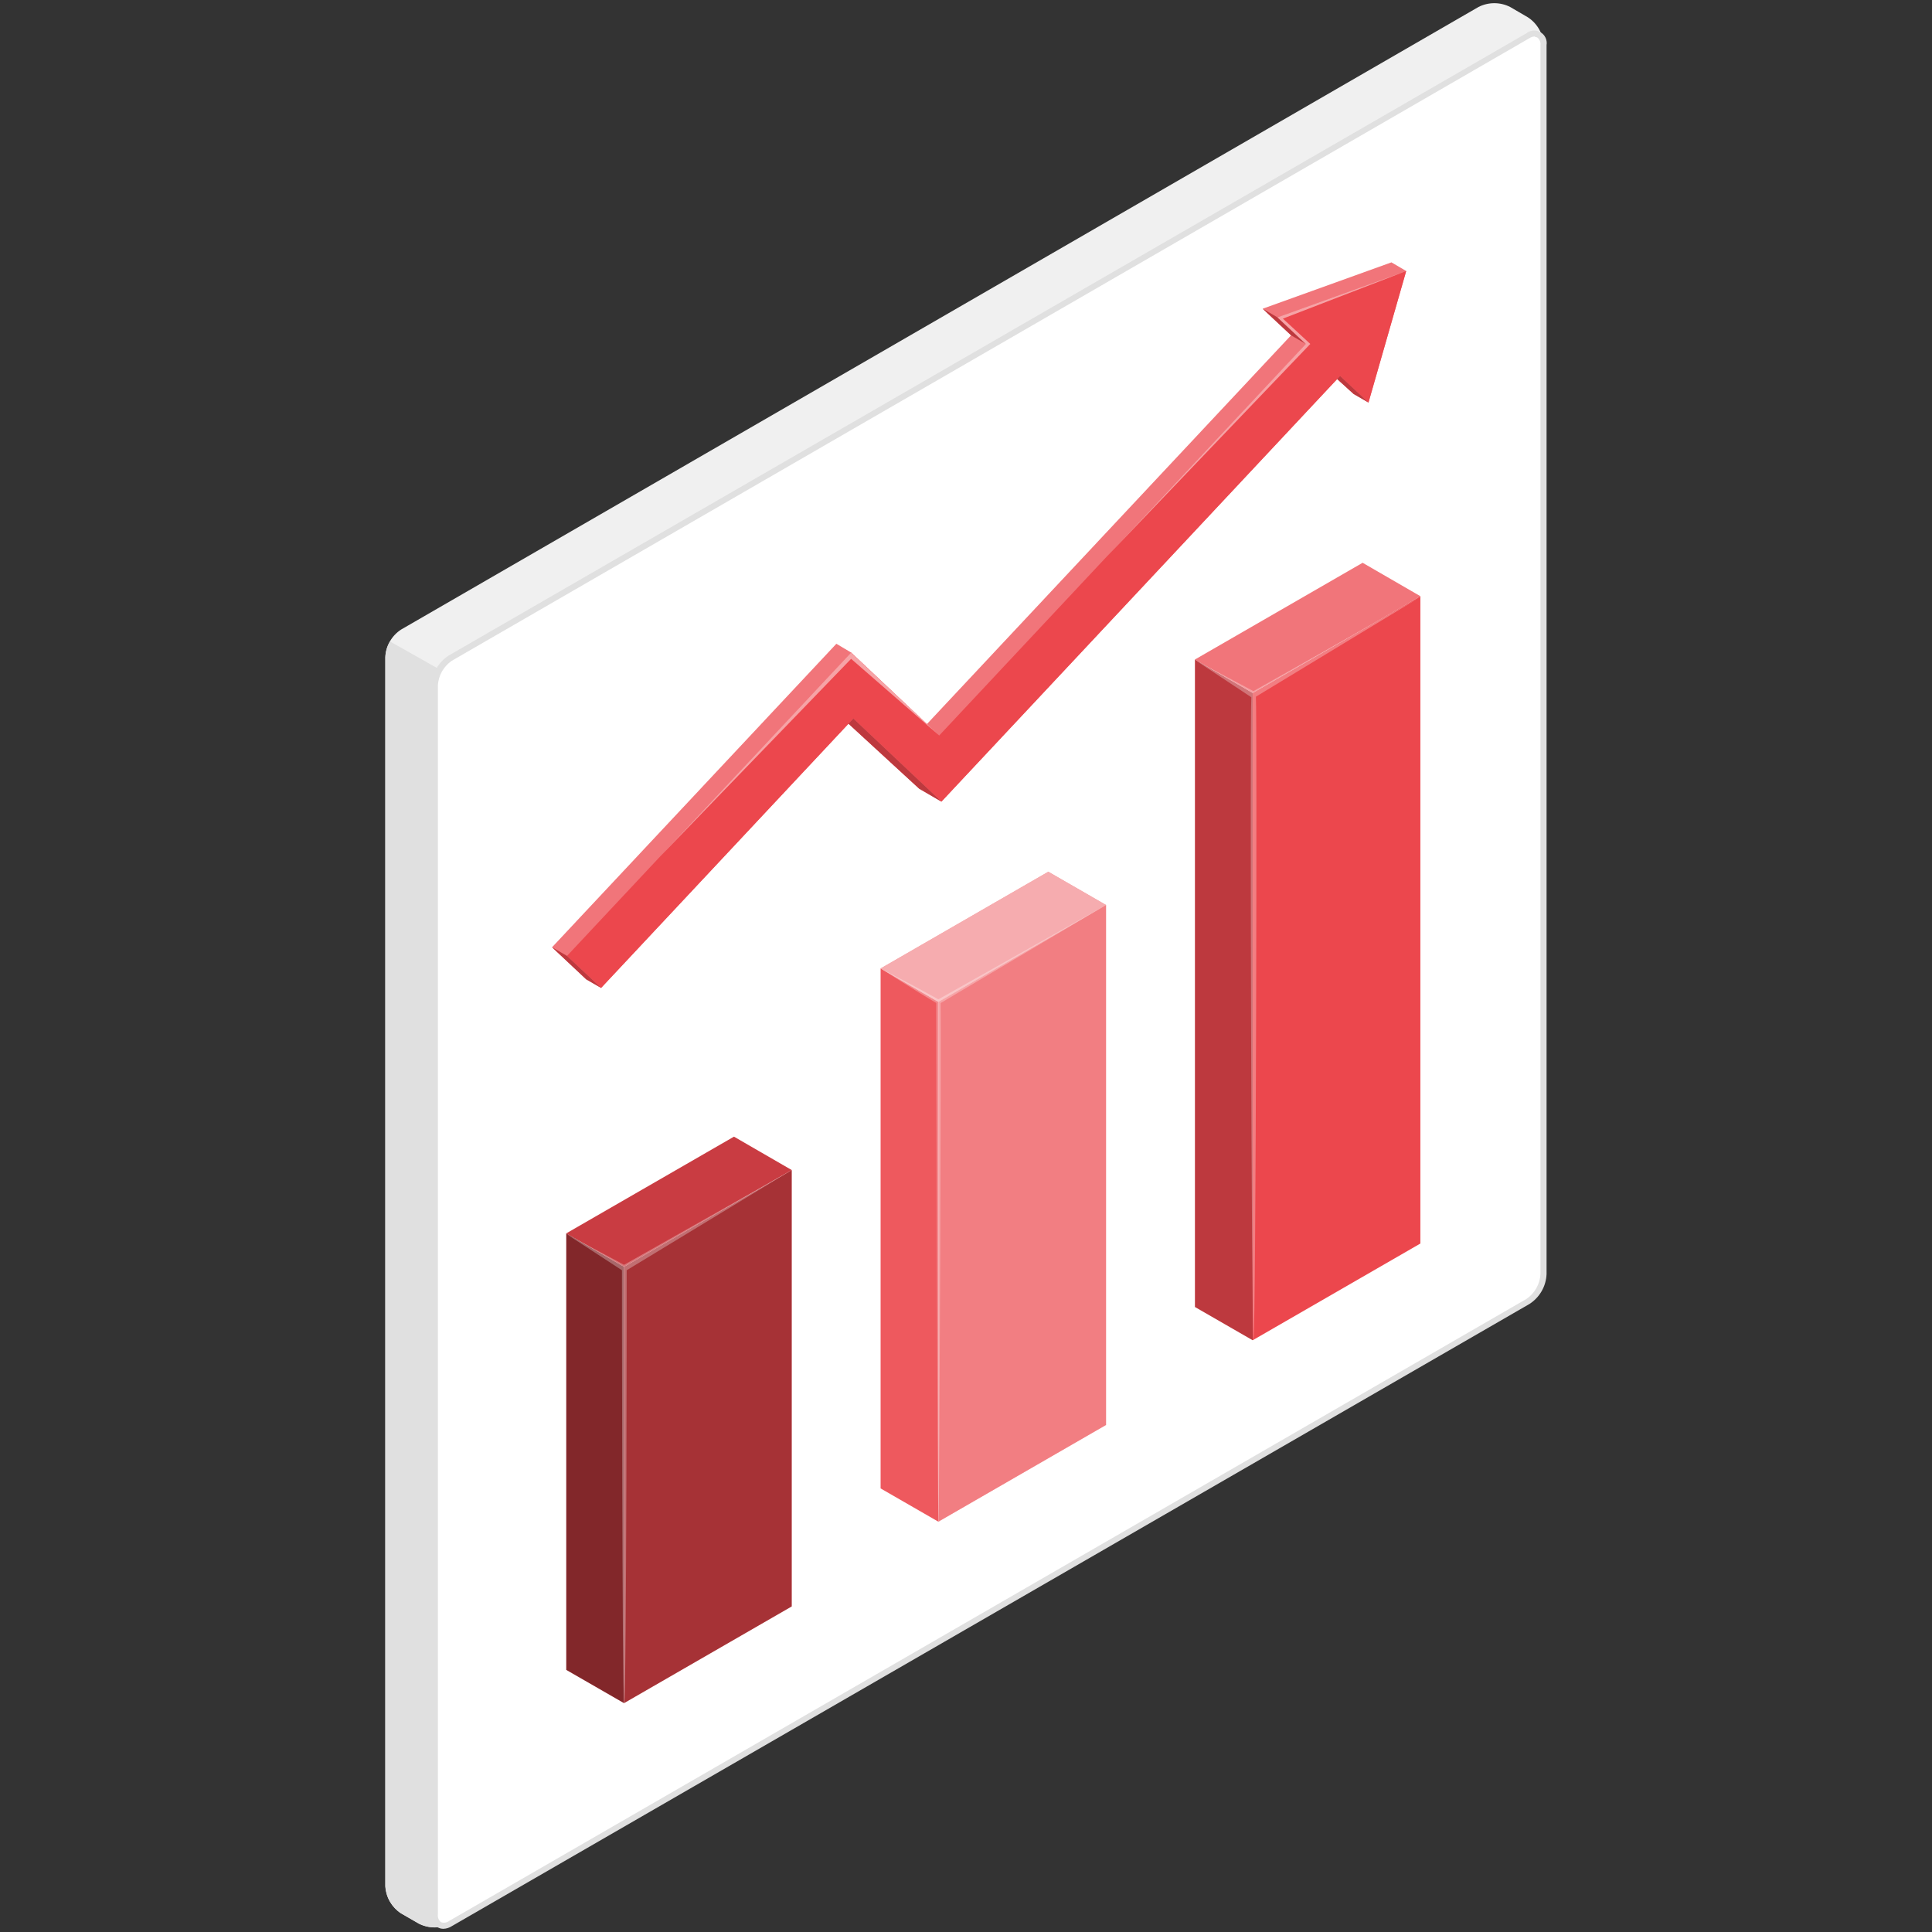 <svg width="100" height="100" viewBox="0 0 100 100" fill="none" xmlns="http://www.w3.org/2000/svg">
<rect x="0" y="0" width="100" height="100" fill="#333333" stroke="none"/>
<g id="Frame 1000002262">
<g id="freepik--Chart--inject-346">
<g id="freepik--bar-graph--inject-346">
<path id="Vector" d="M20.755 99.035L21.677 99.569C21.929 99.696 22.208 99.763 22.491 99.763C22.774 99.763 23.052 99.696 23.305 99.569L79.078 67.368C79.319 67.21 79.52 66.997 79.662 66.747C79.805 66.496 79.886 66.216 79.899 65.927V2.333C79.888 2.045 79.807 1.763 79.664 1.513C79.521 1.262 79.32 1.049 79.078 0.893L78.163 0.36C77.91 0.232 77.63 0.165 77.346 0.165C77.062 0.165 76.782 0.232 76.528 0.36L20.755 32.589C20.515 32.747 20.315 32.96 20.174 33.211C20.032 33.461 19.953 33.742 19.941 34.029V97.653C19.962 97.93 20.045 98.2 20.186 98.439C20.328 98.679 20.522 98.883 20.755 99.035Z" fill="#F0F0F0"/>
<path id="Vector_2" d="M23.305 99.569L79.078 67.368C79.319 67.21 79.52 66.997 79.663 66.747C79.805 66.496 79.886 66.216 79.899 65.927V2.333C79.899 1.814 79.532 1.613 79.078 1.865L23.305 34.065C23.064 34.223 22.865 34.437 22.724 34.687C22.582 34.938 22.502 35.218 22.491 35.506V99.122C22.47 99.612 22.858 99.828 23.305 99.569Z" fill="white"/>
<path id="Vector_3" d="M22.945 99.835C22.841 99.835 22.739 99.807 22.649 99.756C22.542 99.684 22.456 99.585 22.4 99.468C22.344 99.352 22.321 99.222 22.332 99.093V35.477C22.348 35.167 22.437 34.864 22.592 34.595C22.747 34.326 22.965 34.097 23.226 33.929L78.999 1.728C79.1 1.644 79.225 1.594 79.356 1.583C79.488 1.572 79.619 1.601 79.734 1.667C79.848 1.733 79.939 1.832 79.996 1.951C80.052 2.07 80.071 2.203 80.05 2.333V65.949C80.037 66.26 79.949 66.564 79.794 66.833C79.638 67.103 79.42 67.331 79.157 67.498L23.384 99.698C23.253 99.784 23.101 99.831 22.945 99.835ZM79.445 1.887C79.342 1.891 79.243 1.923 79.157 1.98L23.384 34.202C23.175 34.346 23.001 34.535 22.876 34.756C22.751 34.977 22.679 35.224 22.664 35.477V99.093C22.655 99.167 22.665 99.242 22.693 99.312C22.72 99.381 22.765 99.442 22.822 99.49C22.891 99.516 22.965 99.524 23.038 99.514C23.111 99.504 23.181 99.476 23.24 99.432L79.013 67.231C79.223 67.087 79.397 66.896 79.522 66.674C79.647 66.452 79.719 66.204 79.733 65.949V2.333C79.742 2.26 79.732 2.186 79.704 2.118C79.677 2.05 79.632 1.99 79.575 1.944C79.535 1.922 79.49 1.91 79.445 1.908V1.887Z" fill="#E0E0E0"/>
<path id="Vector_4" d="M23.19 99.626C22.949 99.725 22.69 99.77 22.43 99.759C22.17 99.748 21.916 99.68 21.684 99.561L20.763 99.036C20.522 98.878 20.323 98.665 20.181 98.414C20.04 98.163 19.96 97.883 19.949 97.595V34.001C19.957 33.718 20.039 33.443 20.186 33.201L22.736 34.642C22.588 34.885 22.506 35.163 22.498 35.448V99.064C22.47 99.569 22.794 99.785 23.19 99.626Z" fill="#E0E0E0"/>
<g id="freepik--bar-graph--inject-346_2">
<path id="Vector_5" d="M64.84 69.371V35.866L61.851 34.138V67.649L64.84 69.371Z" fill="#EC474D"/>
<path id="Vector_6" opacity="0.2" d="M64.84 69.371V35.866L61.851 34.138V67.649L64.84 69.371Z" fill="black"/>
<path id="Vector_7" d="M64.839 69.371L73.518 64.365V30.861L64.839 35.866V69.371Z" fill="#EC474D"/>
<path id="Vector_8" d="M73.518 30.861L70.529 29.132L61.851 34.138L64.84 35.866L73.518 30.861Z" fill="#EC474D"/>
<path id="Vector_9" opacity="0.25" d="M73.518 30.861L70.529 29.132L61.851 34.138L64.84 35.866L73.518 30.861Z" fill="white"/>
<path id="Vector_10" opacity="0.3" d="M73.518 30.897L64.876 35.773L61.887 34.181L64.768 36.09C64.695 37.069 64.768 68.413 64.883 69.407C65.012 68.413 65.07 36.997 65.005 36.061L73.518 30.897Z" fill="white"/>
<path id="Vector_11" d="M48.57 78.762V51.855L45.581 50.126V77.04L48.57 78.762Z" fill="#EC474D"/>
<path id="Vector_12" opacity="0.1" d="M48.57 78.762V51.855L45.581 50.126V77.04L48.57 78.762Z" fill="white"/>
<path id="Vector_13" d="M48.57 78.762L57.248 73.756V46.842L48.57 51.855V78.762Z" fill="#EC474D"/>
<path id="Vector_14" opacity="0.3" d="M48.57 78.762L57.248 73.756V46.842L48.57 51.855V78.762Z" fill="white"/>
<path id="Vector_15" d="M57.248 46.842L54.26 45.121L45.581 50.127L48.57 51.855L57.248 46.842Z" fill="#EC474D"/>
<path id="Vector_16" opacity="0.55" d="M57.248 46.842L54.26 45.121L45.581 50.127L48.57 51.855L57.248 46.842Z" fill="white"/>
<path id="Vector_17" opacity="0.3" d="M48.685 51.919L57.248 46.842L48.57 51.725C47.627 51.192 45.581 50.126 45.581 50.126C45.581 50.126 47.49 51.351 48.462 51.912C48.462 52.928 48.512 77.732 48.577 78.762C48.635 77.71 48.714 52.899 48.685 51.919Z" fill="white"/>
<path id="Vector_18" d="M32.3 88.153V65.568L29.311 63.839V86.432L32.3 88.153Z" fill="#EC474D"/>
<path id="Vector_19" opacity="0.45" d="M32.3 88.153V65.568L29.311 63.839V86.432L32.3 88.153Z" fill="black"/>
<path id="Vector_20" d="M32.3 88.153L40.979 83.148V60.562L32.3 65.568V88.153Z" fill="#EC474D"/>
<path id="Vector_21" opacity="0.3" d="M32.3 88.153L40.979 83.148V60.562L32.3 65.568V88.153Z" fill="black"/>
<path id="Vector_22" d="M40.979 60.562L37.99 58.834L29.311 63.839L32.3 65.567L40.979 60.562Z" fill="#EC474D"/>
<path id="Vector_23" opacity="0.15" d="M40.979 60.562L37.99 58.834L29.311 63.839L32.3 65.567L40.979 60.562Z" fill="black"/>
<path id="Vector_24" opacity="0.3" d="M40.979 60.562L32.3 65.467L29.311 63.868L32.192 65.748C32.192 65.748 32.192 87.57 32.308 88.182C32.437 87.57 32.437 65.748 32.437 65.748L40.979 60.562Z" fill="white"/>
</g>
<g id="freepik--Arrow--inject-346">
<path id="Vector_25" d="M72.783 14.029L72.02 13.582L65.358 15.981L66.827 17.356L47.979 37.479L44.054 33.777L43.291 33.324L28.577 49.031L30.341 50.688L31.112 51.134L43.917 37.458L47.576 40.821L48.728 41.491L69.211 19.618L70.061 20.389L70.831 20.835L72.783 14.029Z" fill="#EC474D"/>
<path id="Vector_26" opacity="0.25" d="M72.783 14.029L72.02 13.582L65.358 15.981L66.827 17.356L47.979 37.479L44.054 33.777L43.291 33.324L28.577 49.031L30.341 50.688L31.112 51.134L43.917 37.458L47.576 40.821L48.728 41.491L69.211 19.618L70.061 20.389L70.831 20.835L72.783 14.029Z" fill="white"/>
<path id="Vector_27" d="M72.784 14.029L70.832 20.835L69.362 19.459L48.728 41.491L44.17 37.191L31.112 51.134L29.348 49.478L44.054 33.777L48.613 38.07L67.591 17.803L66.122 16.427L72.784 14.029Z" fill="#EC474D"/>
<path id="Vector_28" d="M44.17 37.191L43.917 37.457L47.576 40.821L48.728 41.491L44.17 37.191Z" fill="#EC474D"/>
<path id="Vector_29" opacity="0.2" d="M44.17 37.191L43.917 37.457L47.576 40.821L48.728 41.491L44.17 37.191Z" fill="black"/>
<path id="Vector_30" d="M66.827 17.356L67.591 17.803L66.121 16.427L65.358 15.981L66.827 17.356Z" fill="#EC474D"/>
<path id="Vector_31" opacity="0.2" d="M66.827 17.356L67.591 17.803L66.121 16.427L65.358 15.981L66.827 17.356Z" fill="black"/>
<path id="Vector_32" d="M69.211 19.618L69.362 19.459L70.831 20.835L70.061 20.389L69.211 19.618Z" fill="#EC474D"/>
<path id="Vector_33" opacity="0.2" d="M69.211 19.618L69.362 19.459L70.831 20.835L70.061 20.389L69.211 19.618Z" fill="black"/>
<path id="Vector_34" d="M28.577 49.031L29.347 49.478L31.112 51.134L30.341 50.688L28.577 49.031Z" fill="#EC474D"/>
<path id="Vector_35" opacity="0.2" d="M28.577 49.031L29.347 49.478L31.112 51.134L30.341 50.688L28.577 49.031Z" fill="black"/>
<path id="Vector_36" opacity="0.5" d="M34.194 44.307L44.054 34.101L48.613 38.07L44.054 33.777L34.194 44.307Z" fill="white"/>
<path id="Vector_37" opacity="0.5" d="M57.313 28.786L67.821 17.803L66.402 16.492L72.783 14.029L66.121 16.427L67.59 17.803L57.313 28.786Z" fill="white"/>
</g>
</g>
</g>
</g>
</svg>
